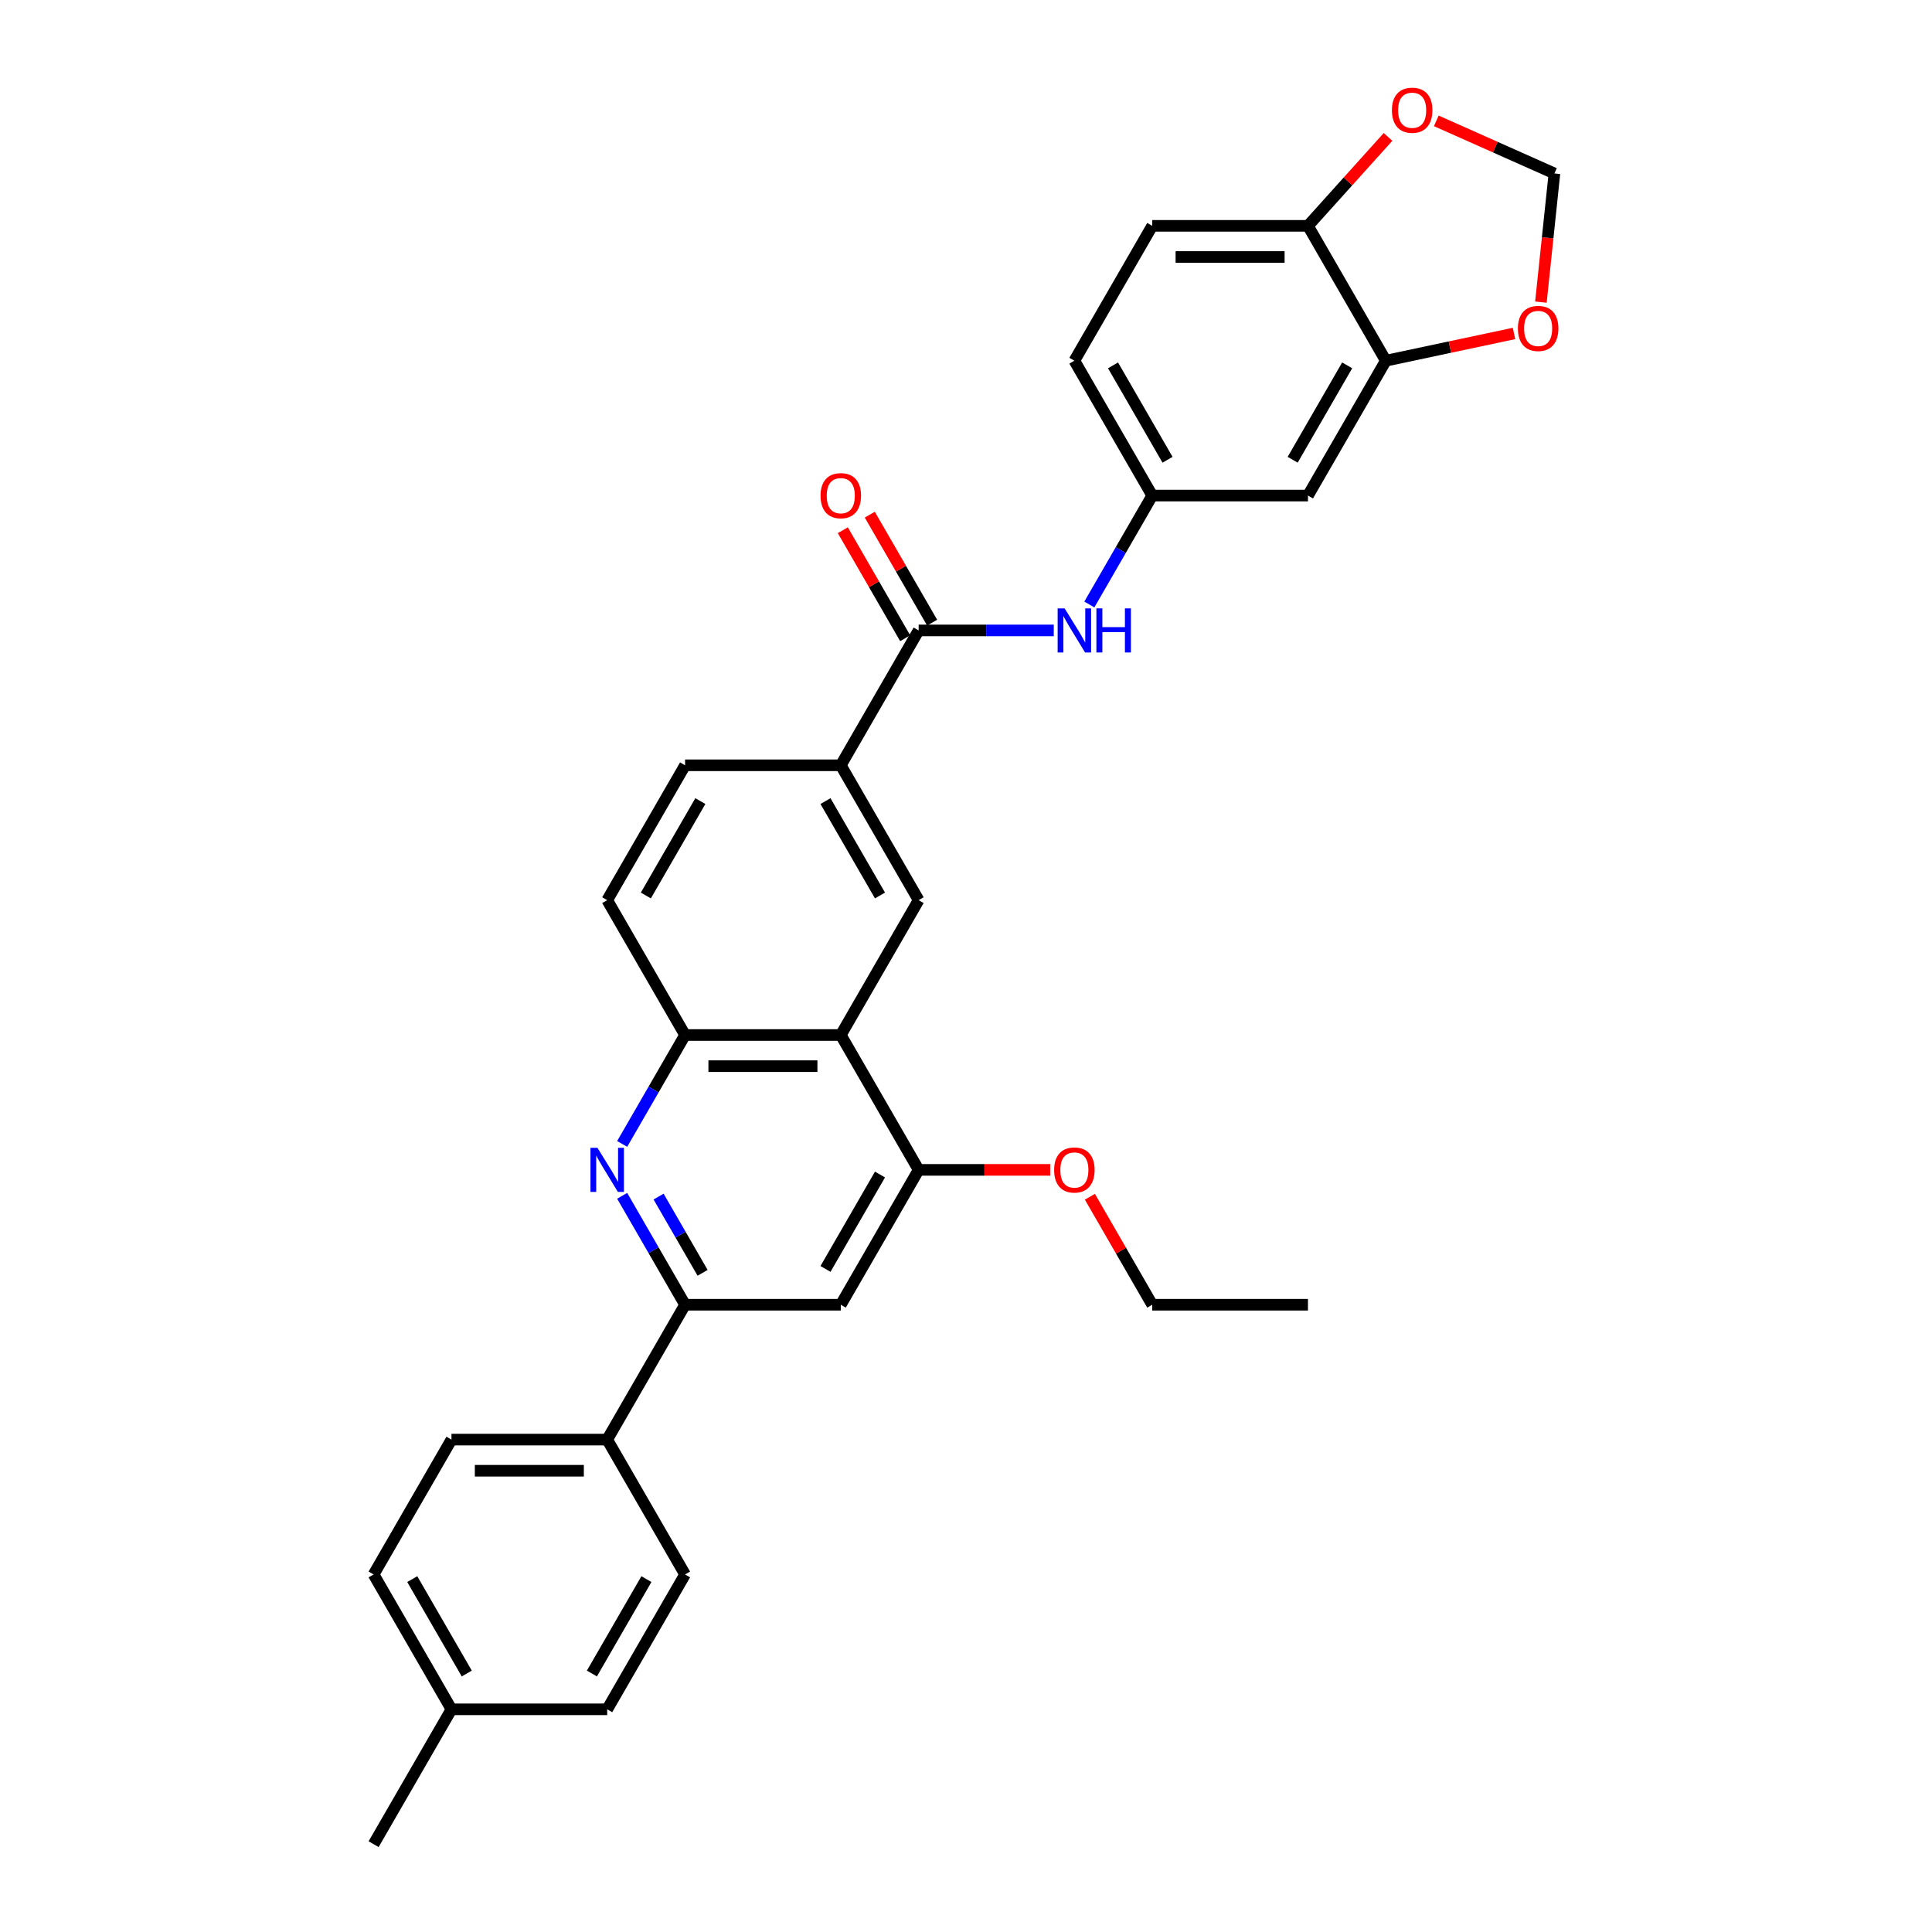 <?xml version='1.0' encoding='iso-8859-1'?>
<svg version='1.1' baseProfile='full'
              xmlns='http://www.w3.org/2000/svg'
                      xmlns:rdkit='http://www.rdkit.org/xml'
                      xmlns:xlink='http://www.w3.org/1999/xlink'
                  xml:space='preserve'
width='1000px' height='1000px' viewBox='0 0 1000 1000'>
<!-- END OF HEADER -->
<rect style='opacity:1.0;fill:#FFFFFF;stroke:none' width='1000' height='1000' x='0' y='0'> </rect>
<path class='bond-2' d='M 322.038,618.953 L 338.312,647.141' style='fill:none;fill-rule:evenodd;stroke:#0000FF;stroke-width:6px;stroke-linecap:butt;stroke-linejoin:miter;stroke-opacity:1' />
<path class='bond-2' d='M 338.312,647.141 L 354.587,675.329' style='fill:none;fill-rule:evenodd;stroke:#000000;stroke-width:6px;stroke-linecap:butt;stroke-linejoin:miter;stroke-opacity:1' />
<path class='bond-2' d='M 340.881,619.35 L 352.273,639.081' style='fill:none;fill-rule:evenodd;stroke:#0000FF;stroke-width:6px;stroke-linecap:butt;stroke-linejoin:miter;stroke-opacity:1' />
<path class='bond-2' d='M 352.273,639.081 L 363.665,658.812' style='fill:none;fill-rule:evenodd;stroke:#000000;stroke-width:6px;stroke-linecap:butt;stroke-linejoin:miter;stroke-opacity:1' />
<path class='bond-3' d='M 322.038,592.097 L 338.312,563.909' style='fill:none;fill-rule:evenodd;stroke:#0000FF;stroke-width:6px;stroke-linecap:butt;stroke-linejoin:miter;stroke-opacity:1' />
<path class='bond-3' d='M 338.312,563.909 L 354.587,535.721' style='fill:none;fill-rule:evenodd;stroke:#000000;stroke-width:6px;stroke-linecap:butt;stroke-linejoin:miter;stroke-opacity:1' />
<path class='bond-0' d='M 435.189,535.721 L 354.587,535.721' style='fill:none;fill-rule:evenodd;stroke:#000000;stroke-width:6px;stroke-linecap:butt;stroke-linejoin:miter;stroke-opacity:1' />
<path class='bond-0' d='M 423.099,551.842 L 366.677,551.842' style='fill:none;fill-rule:evenodd;stroke:#000000;stroke-width:6px;stroke-linecap:butt;stroke-linejoin:miter;stroke-opacity:1' />
<path class='bond-4' d='M 435.189,535.721 L 475.491,605.525' style='fill:none;fill-rule:evenodd;stroke:#000000;stroke-width:6px;stroke-linecap:butt;stroke-linejoin:miter;stroke-opacity:1' />
<path class='bond-5' d='M 435.189,535.721 L 475.491,465.917' style='fill:none;fill-rule:evenodd;stroke:#000000;stroke-width:6px;stroke-linecap:butt;stroke-linejoin:miter;stroke-opacity:1' />
<path class='bond-1' d='M 475.491,326.309 L 435.189,396.113' style='fill:none;fill-rule:evenodd;stroke:#000000;stroke-width:6px;stroke-linecap:butt;stroke-linejoin:miter;stroke-opacity:1' />
<path class='bond-8' d='M 475.491,326.309 L 510.456,326.309' style='fill:none;fill-rule:evenodd;stroke:#000000;stroke-width:6px;stroke-linecap:butt;stroke-linejoin:miter;stroke-opacity:1' />
<path class='bond-8' d='M 510.456,326.309 L 545.422,326.309' style='fill:none;fill-rule:evenodd;stroke:#0000FF;stroke-width:6px;stroke-linecap:butt;stroke-linejoin:miter;stroke-opacity:1' />
<path class='bond-17' d='M 482.471,322.279 L 466.337,294.333' style='fill:none;fill-rule:evenodd;stroke:#000000;stroke-width:6px;stroke-linecap:butt;stroke-linejoin:miter;stroke-opacity:1' />
<path class='bond-17' d='M 466.337,294.333 L 450.202,266.387' style='fill:none;fill-rule:evenodd;stroke:#FF0000;stroke-width:6px;stroke-linecap:butt;stroke-linejoin:miter;stroke-opacity:1' />
<path class='bond-17' d='M 468.51,330.339 L 452.376,302.393' style='fill:none;fill-rule:evenodd;stroke:#000000;stroke-width:6px;stroke-linecap:butt;stroke-linejoin:miter;stroke-opacity:1' />
<path class='bond-17' d='M 452.376,302.393 L 436.241,274.447' style='fill:none;fill-rule:evenodd;stroke:#FF0000;stroke-width:6px;stroke-linecap:butt;stroke-linejoin:miter;stroke-opacity:1' />
<path class='bond-6' d='M 354.587,675.329 L 435.189,675.329' style='fill:none;fill-rule:evenodd;stroke:#000000;stroke-width:6px;stroke-linecap:butt;stroke-linejoin:miter;stroke-opacity:1' />
<path class='bond-14' d='M 354.587,675.329 L 314.285,745.133' style='fill:none;fill-rule:evenodd;stroke:#000000;stroke-width:6px;stroke-linecap:butt;stroke-linejoin:miter;stroke-opacity:1' />
<path class='bond-18' d='M 354.587,535.721 L 314.285,465.917' style='fill:none;fill-rule:evenodd;stroke:#000000;stroke-width:6px;stroke-linecap:butt;stroke-linejoin:miter;stroke-opacity:1' />
<path class='bond-24' d='M 475.491,605.525 L 509.545,605.525' style='fill:none;fill-rule:evenodd;stroke:#000000;stroke-width:6px;stroke-linecap:butt;stroke-linejoin:miter;stroke-opacity:1' />
<path class='bond-24' d='M 509.545,605.525 L 543.6,605.525' style='fill:none;fill-rule:evenodd;stroke:#FF0000;stroke-width:6px;stroke-linecap:butt;stroke-linejoin:miter;stroke-opacity:1' />
<path class='bond-31' d='M 475.491,605.525 L 435.189,675.329' style='fill:none;fill-rule:evenodd;stroke:#000000;stroke-width:6px;stroke-linecap:butt;stroke-linejoin:miter;stroke-opacity:1' />
<path class='bond-31' d='M 455.485,607.935 L 427.274,656.798' style='fill:none;fill-rule:evenodd;stroke:#000000;stroke-width:6px;stroke-linecap:butt;stroke-linejoin:miter;stroke-opacity:1' />
<path class='bond-32' d='M 475.491,465.917 L 435.189,396.113' style='fill:none;fill-rule:evenodd;stroke:#000000;stroke-width:6px;stroke-linecap:butt;stroke-linejoin:miter;stroke-opacity:1' />
<path class='bond-32' d='M 455.485,463.507 L 427.274,414.644' style='fill:none;fill-rule:evenodd;stroke:#000000;stroke-width:6px;stroke-linecap:butt;stroke-linejoin:miter;stroke-opacity:1' />
<path class='bond-7' d='M 435.189,396.113 L 354.587,396.113' style='fill:none;fill-rule:evenodd;stroke:#000000;stroke-width:6px;stroke-linecap:butt;stroke-linejoin:miter;stroke-opacity:1' />
<path class='bond-13' d='M 563.847,312.88 L 580.121,284.692' style='fill:none;fill-rule:evenodd;stroke:#0000FF;stroke-width:6px;stroke-linecap:butt;stroke-linejoin:miter;stroke-opacity:1' />
<path class='bond-13' d='M 580.121,284.692 L 596.395,256.505' style='fill:none;fill-rule:evenodd;stroke:#000000;stroke-width:6px;stroke-linecap:butt;stroke-linejoin:miter;stroke-opacity:1' />
<path class='bond-9' d='M 717.299,186.701 L 676.998,256.505' style='fill:none;fill-rule:evenodd;stroke:#000000;stroke-width:6px;stroke-linecap:butt;stroke-linejoin:miter;stroke-opacity:1' />
<path class='bond-9' d='M 697.293,189.111 L 669.082,237.974' style='fill:none;fill-rule:evenodd;stroke:#000000;stroke-width:6px;stroke-linecap:butt;stroke-linejoin:miter;stroke-opacity:1' />
<path class='bond-12' d='M 717.299,186.701 L 750.473,179.649' style='fill:none;fill-rule:evenodd;stroke:#000000;stroke-width:6px;stroke-linecap:butt;stroke-linejoin:miter;stroke-opacity:1' />
<path class='bond-12' d='M 750.473,179.649 L 783.647,172.598' style='fill:none;fill-rule:evenodd;stroke:#FF0000;stroke-width:6px;stroke-linecap:butt;stroke-linejoin:miter;stroke-opacity:1' />
<path class='bond-34' d='M 717.299,186.701 L 676.998,116.896' style='fill:none;fill-rule:evenodd;stroke:#000000;stroke-width:6px;stroke-linecap:butt;stroke-linejoin:miter;stroke-opacity:1' />
<path class='bond-10' d='M 676.998,256.505 L 596.395,256.505' style='fill:none;fill-rule:evenodd;stroke:#000000;stroke-width:6px;stroke-linecap:butt;stroke-linejoin:miter;stroke-opacity:1' />
<path class='bond-11' d='M 676.998,116.896 L 596.395,116.896' style='fill:none;fill-rule:evenodd;stroke:#000000;stroke-width:6px;stroke-linecap:butt;stroke-linejoin:miter;stroke-opacity:1' />
<path class='bond-11' d='M 664.907,133.017 L 608.485,133.017' style='fill:none;fill-rule:evenodd;stroke:#000000;stroke-width:6px;stroke-linecap:butt;stroke-linejoin:miter;stroke-opacity:1' />
<path class='bond-15' d='M 676.998,116.896 L 697.718,93.884' style='fill:none;fill-rule:evenodd;stroke:#000000;stroke-width:6px;stroke-linecap:butt;stroke-linejoin:miter;stroke-opacity:1' />
<path class='bond-15' d='M 697.718,93.884 L 718.438,70.872' style='fill:none;fill-rule:evenodd;stroke:#FF0000;stroke-width:6px;stroke-linecap:butt;stroke-linejoin:miter;stroke-opacity:1' />
<path class='bond-16' d='M 797.566,156.385 L 801.066,123.083' style='fill:none;fill-rule:evenodd;stroke:#FF0000;stroke-width:6px;stroke-linecap:butt;stroke-linejoin:miter;stroke-opacity:1' />
<path class='bond-16' d='M 801.066,123.083 L 804.566,89.781' style='fill:none;fill-rule:evenodd;stroke:#000000;stroke-width:6px;stroke-linecap:butt;stroke-linejoin:miter;stroke-opacity:1' />
<path class='bond-23' d='M 596.395,256.505 L 556.094,186.701' style='fill:none;fill-rule:evenodd;stroke:#000000;stroke-width:6px;stroke-linecap:butt;stroke-linejoin:miter;stroke-opacity:1' />
<path class='bond-23' d='M 604.311,237.974 L 576.1,189.111' style='fill:none;fill-rule:evenodd;stroke:#000000;stroke-width:6px;stroke-linecap:butt;stroke-linejoin:miter;stroke-opacity:1' />
<path class='bond-21' d='M 314.285,745.133 L 233.682,745.133' style='fill:none;fill-rule:evenodd;stroke:#000000;stroke-width:6px;stroke-linecap:butt;stroke-linejoin:miter;stroke-opacity:1' />
<path class='bond-21' d='M 302.195,761.254 L 245.773,761.254' style='fill:none;fill-rule:evenodd;stroke:#000000;stroke-width:6px;stroke-linecap:butt;stroke-linejoin:miter;stroke-opacity:1' />
<path class='bond-22' d='M 314.285,745.133 L 354.587,814.937' style='fill:none;fill-rule:evenodd;stroke:#000000;stroke-width:6px;stroke-linecap:butt;stroke-linejoin:miter;stroke-opacity:1' />
<path class='bond-35' d='M 743.425,62.559 L 773.996,76.17' style='fill:none;fill-rule:evenodd;stroke:#FF0000;stroke-width:6px;stroke-linecap:butt;stroke-linejoin:miter;stroke-opacity:1' />
<path class='bond-35' d='M 773.996,76.17 L 804.566,89.781' style='fill:none;fill-rule:evenodd;stroke:#000000;stroke-width:6px;stroke-linecap:butt;stroke-linejoin:miter;stroke-opacity:1' />
<path class='bond-19' d='M 314.285,465.917 L 354.587,396.113' style='fill:none;fill-rule:evenodd;stroke:#000000;stroke-width:6px;stroke-linecap:butt;stroke-linejoin:miter;stroke-opacity:1' />
<path class='bond-19' d='M 334.291,463.507 L 362.502,414.644' style='fill:none;fill-rule:evenodd;stroke:#000000;stroke-width:6px;stroke-linecap:butt;stroke-linejoin:miter;stroke-opacity:1' />
<path class='bond-20' d='M 596.395,116.896 L 556.094,186.701' style='fill:none;fill-rule:evenodd;stroke:#000000;stroke-width:6px;stroke-linecap:butt;stroke-linejoin:miter;stroke-opacity:1' />
<path class='bond-26' d='M 233.682,745.133 L 193.381,814.937' style='fill:none;fill-rule:evenodd;stroke:#000000;stroke-width:6px;stroke-linecap:butt;stroke-linejoin:miter;stroke-opacity:1' />
<path class='bond-25' d='M 354.587,814.937 L 314.285,884.741' style='fill:none;fill-rule:evenodd;stroke:#000000;stroke-width:6px;stroke-linecap:butt;stroke-linejoin:miter;stroke-opacity:1' />
<path class='bond-25' d='M 334.581,817.348 L 306.37,866.21' style='fill:none;fill-rule:evenodd;stroke:#000000;stroke-width:6px;stroke-linecap:butt;stroke-linejoin:miter;stroke-opacity:1' />
<path class='bond-28' d='M 564.126,619.437 L 580.26,647.383' style='fill:none;fill-rule:evenodd;stroke:#FF0000;stroke-width:6px;stroke-linecap:butt;stroke-linejoin:miter;stroke-opacity:1' />
<path class='bond-28' d='M 580.26,647.383 L 596.395,675.329' style='fill:none;fill-rule:evenodd;stroke:#000000;stroke-width:6px;stroke-linecap:butt;stroke-linejoin:miter;stroke-opacity:1' />
<path class='bond-27' d='M 314.285,884.741 L 233.682,884.741' style='fill:none;fill-rule:evenodd;stroke:#000000;stroke-width:6px;stroke-linecap:butt;stroke-linejoin:miter;stroke-opacity:1' />
<path class='bond-33' d='M 193.381,814.937 L 233.682,884.741' style='fill:none;fill-rule:evenodd;stroke:#000000;stroke-width:6px;stroke-linecap:butt;stroke-linejoin:miter;stroke-opacity:1' />
<path class='bond-33' d='M 213.387,817.348 L 241.598,866.21' style='fill:none;fill-rule:evenodd;stroke:#000000;stroke-width:6px;stroke-linecap:butt;stroke-linejoin:miter;stroke-opacity:1' />
<path class='bond-29' d='M 233.682,884.741 L 193.381,954.545' style='fill:none;fill-rule:evenodd;stroke:#000000;stroke-width:6px;stroke-linecap:butt;stroke-linejoin:miter;stroke-opacity:1' />
<path class='bond-30' d='M 596.395,675.329 L 676.998,675.329' style='fill:none;fill-rule:evenodd;stroke:#000000;stroke-width:6px;stroke-linecap:butt;stroke-linejoin:miter;stroke-opacity:1' />
<path  class='atom-0' d='M 309.239 594.112
L 316.719 606.202
Q 317.461 607.395, 318.654 609.555
Q 319.847 611.715, 319.911 611.844
L 319.911 594.112
L 322.942 594.112
L 322.942 616.938
L 319.815 616.938
L 311.786 603.72
Q 310.851 602.172, 309.852 600.399
Q 308.885 598.625, 308.595 598.077
L 308.595 616.938
L 305.628 616.938
L 305.628 594.112
L 309.239 594.112
' fill='#0000FF'/>
<path  class='atom-9' d='M 551.048 314.895
L 558.528 326.986
Q 559.269 328.179, 560.462 330.339
Q 561.655 332.499, 561.72 332.628
L 561.72 314.895
L 564.75 314.895
L 564.75 337.722
L 561.623 337.722
L 553.595 324.503
Q 552.66 322.956, 551.66 321.182
Q 550.693 319.409, 550.403 318.861
L 550.403 337.722
L 547.437 337.722
L 547.437 314.895
L 551.048 314.895
' fill='#0000FF'/>
<path  class='atom-9' d='M 567.491 314.895
L 570.586 314.895
L 570.586 324.6
L 582.257 324.6
L 582.257 314.895
L 585.352 314.895
L 585.352 337.722
L 582.257 337.722
L 582.257 327.179
L 570.586 327.179
L 570.586 337.722
L 567.491 337.722
L 567.491 314.895
' fill='#0000FF'/>
<path  class='atom-13' d='M 785.662 170.007
Q 785.662 164.526, 788.371 161.463
Q 791.079 158.4, 796.141 158.4
Q 801.203 158.4, 803.911 161.463
Q 806.619 164.526, 806.619 170.007
Q 806.619 175.552, 803.879 178.712
Q 801.138 181.839, 796.141 181.839
Q 791.111 181.839, 788.371 178.712
Q 785.662 175.584, 785.662 170.007
M 796.141 179.26
Q 799.623 179.26, 801.493 176.939
Q 803.395 174.585, 803.395 170.007
Q 803.395 165.525, 801.493 163.268
Q 799.623 160.979, 796.141 160.979
Q 792.659 160.979, 790.756 163.236
Q 788.886 165.493, 788.886 170.007
Q 788.886 174.617, 790.756 176.939
Q 792.659 179.26, 796.141 179.26
' fill='#FF0000'/>
<path  class='atom-16' d='M 720.453 57.061
Q 720.453 51.58, 723.162 48.517
Q 725.87 45.455, 730.932 45.455
Q 735.993 45.455, 738.702 48.517
Q 741.41 51.58, 741.41 57.061
Q 741.41 62.607, 738.67 65.766
Q 735.929 68.894, 730.932 68.894
Q 725.902 68.894, 723.162 65.766
Q 720.453 62.639, 720.453 57.061
M 730.932 66.315
Q 734.414 66.315, 736.284 63.993
Q 738.186 61.64, 738.186 57.061
Q 738.186 52.58, 736.284 50.323
Q 734.414 48.034, 730.932 48.034
Q 727.45 48.034, 725.547 50.291
Q 723.677 52.548, 723.677 57.061
Q 723.677 61.672, 725.547 63.993
Q 727.45 66.315, 730.932 66.315
' fill='#FF0000'/>
<path  class='atom-18' d='M 424.711 256.569
Q 424.711 251.088, 427.419 248.025
Q 430.128 244.962, 435.189 244.962
Q 440.251 244.962, 442.959 248.025
Q 445.668 251.088, 445.668 256.569
Q 445.668 262.115, 442.927 265.274
Q 440.187 268.402, 435.189 268.402
Q 430.16 268.402, 427.419 265.274
Q 424.711 262.147, 424.711 256.569
M 435.189 265.822
Q 438.671 265.822, 440.541 263.501
Q 442.444 261.147, 442.444 256.569
Q 442.444 252.088, 440.541 249.831
Q 438.671 247.542, 435.189 247.542
Q 431.707 247.542, 429.805 249.798
Q 427.935 252.055, 427.935 256.569
Q 427.935 261.18, 429.805 263.501
Q 431.707 265.822, 435.189 265.822
' fill='#FF0000'/>
<path  class='atom-25' d='M 545.615 605.59
Q 545.615 600.109, 548.323 597.046
Q 551.032 593.983, 556.094 593.983
Q 561.155 593.983, 563.864 597.046
Q 566.572 600.109, 566.572 605.59
Q 566.572 611.135, 563.831 614.295
Q 561.091 617.422, 556.094 617.422
Q 551.064 617.422, 548.323 614.295
Q 545.615 611.167, 545.615 605.59
M 556.094 614.843
Q 559.576 614.843, 561.446 612.521
Q 563.348 610.168, 563.348 605.59
Q 563.348 601.108, 561.446 598.851
Q 559.576 596.562, 556.094 596.562
Q 552.612 596.562, 550.709 598.819
Q 548.839 601.076, 548.839 605.59
Q 548.839 610.2, 550.709 612.521
Q 552.612 614.843, 556.094 614.843
' fill='#FF0000'/>
</svg>
